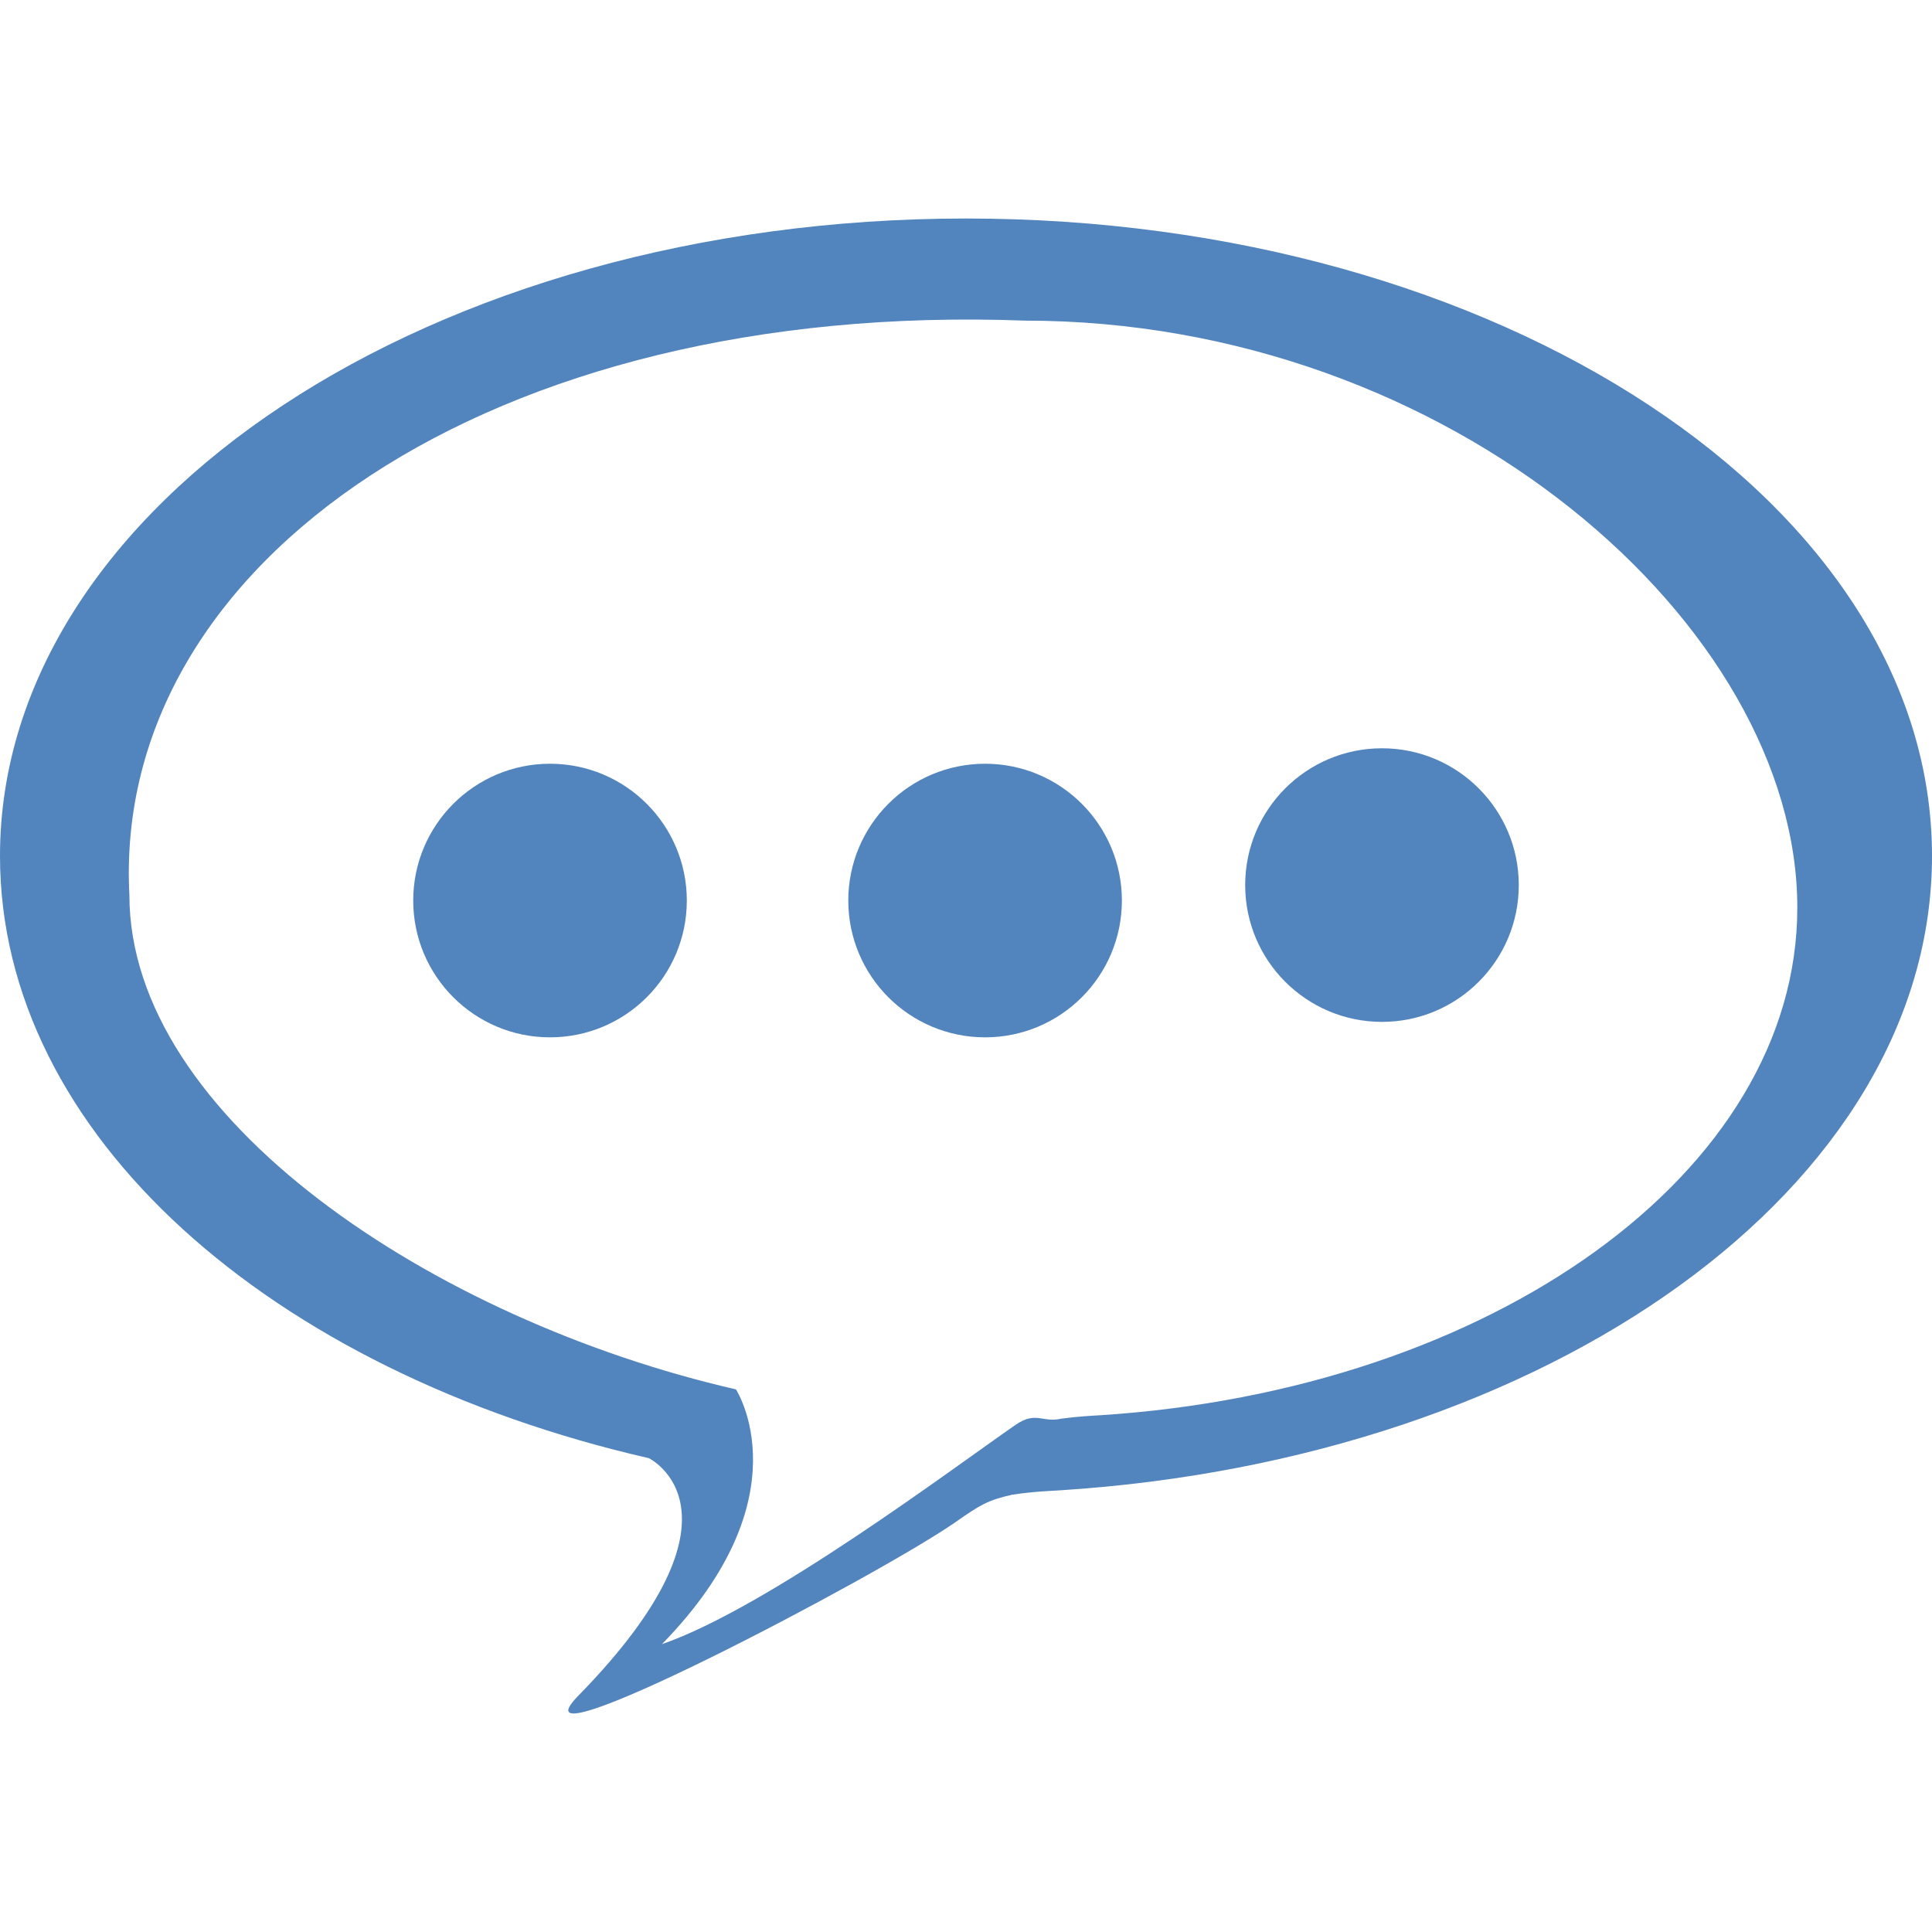 <?xml version="1.0" encoding="iso-8859-1"?>
<!-- Generator: Adobe Illustrator 18.1.1, SVG Export Plug-In . SVG Version: 6.00 Build 0)  -->
<svg xmlns="http://www.w3.org/2000/svg" xmlns:xlink="http://www.w3.org/1999/xlink" version="1.1" id="Capa_1" x="0px" y="0px" viewBox="0 0 26.622 26.622" style="enable-background:new 0 0 26.622 26.622;" xml:space="preserve" width="512px" height="512px">
<g>
	<path d="M13.312,3.011C5.961,3.011,0,6.944,0,11.795c0,3.84,3.734,7.104,8.941,8.298   c0,0,1.512,0.734-0.973,3.274c-1.035,1.059,4.096-1.63,5.19-2.387c0.356-0.25,0.458-0.309,0.791-0.384   c0.29-0.044,0.532-0.052,0.656-0.06c6.743-0.429,12.017-4.178,12.017-8.741C26.623,6.944,20.663,3.011,13.312,3.011z    M15.151,19.502c-0.098,0.006-0.29,0.015-0.523,0.046c-0.27,0.062-0.35-0.11-0.636,0.087c-0.875,0.606-3.412,2.516-4.871,3.021   c1.987-2.033,1.02-3.511,1.02-3.511c-4.164-0.956-8.358-3.74-8.358-6.811C1.542,7.739,6.779,4.142,14.12,4.418   c5.876,0,10.646,4.209,10.646,8.089C24.767,16.157,20.548,19.158,15.151,19.502z" fill="#5284bd"/>
	<circle cx="7.579" cy="12.409" r="1.885" fill="#5284bd"/>
	<circle cx="13.574" cy="12.409" r="1.885" fill="#5284bd"/>
	<circle cx="19.043" cy="12.196" r="1.885" fill="#5284bd"/>
</g>
<g>
</g>
<g>
</g>
<g>
</g>
<g>
</g>
<g>
</g>
<g>
</g>
<g>
</g>
<g>
</g>
<g>
</g>
<g>
</g>
<g>
</g>
<g>
</g>
<g>
</g>
<g>
</g>
<g>
</g>
</svg>
